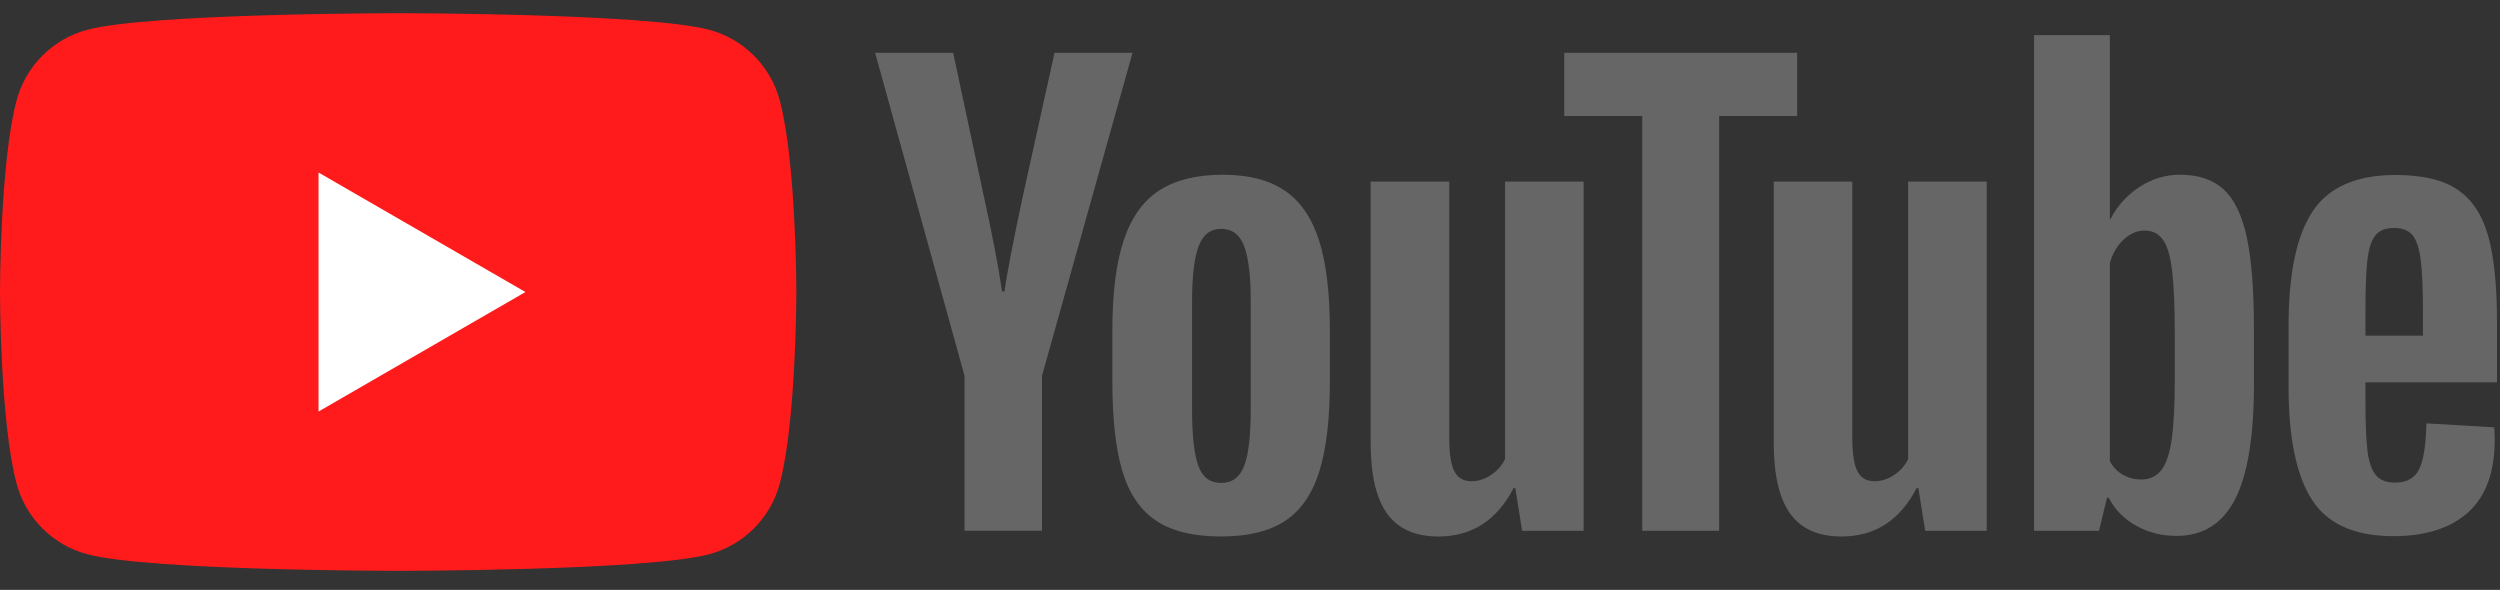 <svg width="89" height="21" viewBox="0 0 89 21" fill="none" xmlns="http://www.w3.org/2000/svg">
<rect x="0" y="0" width="89" height="21" fill="#333333" stroke="none"/>
<g id="&#236;&#156;&#160;&#237;&#138;&#156;&#235;&#184;&#140;" clip-path="url(#clip0_3248_71885)">
<g id="Group">
<path id="Vector" d="M27.758 3.57C27.432 2.35 26.471 1.389 25.251 1.062C23.04 0.47 14.175 0.47 14.175 0.47C14.175 0.47 5.31 0.47 3.099 1.062C1.879 1.389 0.918 2.35 0.592 3.57C0 5.781 0 10.396 0 10.396C0 10.396 0 15.01 0.592 17.222C0.919 18.442 1.879 19.403 3.099 19.729C5.31 20.322 14.175 20.322 14.175 20.322C14.175 20.322 23.041 20.322 25.251 19.729C26.471 19.403 27.432 18.442 27.758 17.222C28.35 15.01 28.35 10.396 28.35 10.396C28.35 10.396 28.35 5.781 27.758 3.57V3.57Z" fill="#FF1B1B"/>
<path id="Vector_2" d="M11.34 14.65L18.705 10.396L11.34 6.142V14.65Z" fill="white"/>
</g>
<g id="Group_2">
<path id="Vector_3" d="M41.15 18.531C40.589 18.153 40.191 17.565 39.954 16.767C39.718 15.969 39.6 14.908 39.6 13.583V11.778C39.6 10.439 39.735 9.364 40.005 8.553C40.275 7.742 40.697 7.15 41.272 6.778C41.846 6.407 42.6 6.221 43.533 6.221C44.452 6.221 45.188 6.41 45.742 6.789C46.297 7.167 46.702 7.759 46.959 8.563C47.216 9.368 47.344 10.439 47.344 11.778V13.583C47.344 14.908 47.219 15.973 46.969 16.777C46.719 17.582 46.313 18.17 45.753 18.542C45.192 18.913 44.431 19.099 43.472 19.099C42.485 19.099 41.711 18.91 41.15 18.531ZM44.293 16.584C44.448 16.179 44.526 15.516 44.526 14.597V10.723C44.526 9.831 44.448 9.178 44.293 8.766C44.138 8.353 43.864 8.147 43.472 8.147C43.093 8.147 42.826 8.353 42.671 8.766C42.516 9.178 42.438 9.83 42.438 10.723V14.597C42.438 15.516 42.512 16.179 42.661 16.584C42.809 16.99 43.08 17.192 43.472 17.192C43.864 17.192 44.137 16.99 44.293 16.584Z" fill="#666666"/>
<path id="Vector_4" d="M84.21 13.611V14.24C84.21 15.038 84.233 15.636 84.281 16.035C84.328 16.434 84.426 16.725 84.575 16.907C84.723 17.09 84.953 17.181 85.264 17.181C85.683 17.181 85.97 17.019 86.126 16.694C86.281 16.37 86.365 15.829 86.379 15.072L88.792 15.213C88.805 15.322 88.812 15.47 88.812 15.66C88.812 16.809 88.498 17.668 87.869 18.235C87.241 18.803 86.352 19.087 85.203 19.087C83.825 19.087 82.858 18.655 82.304 17.789C81.749 16.924 81.473 15.585 81.473 13.774V11.603C81.473 9.737 81.76 8.375 82.335 7.516C82.909 6.658 83.892 6.229 85.284 6.229C86.244 6.229 86.98 6.404 87.494 6.756C88.008 7.107 88.369 7.655 88.579 8.399C88.788 9.142 88.893 10.17 88.893 11.481V13.611H84.21L84.21 13.611ZM84.564 8.379C84.423 8.555 84.328 8.842 84.281 9.241C84.233 9.64 84.21 10.245 84.21 11.056V11.949H86.257V11.056C86.257 10.259 86.23 9.654 86.176 9.241C86.122 8.829 86.024 8.538 85.882 8.369C85.74 8.2 85.52 8.115 85.223 8.115C84.926 8.115 84.706 8.204 84.564 8.379Z" fill="#666666"/>
<path id="Vector_5" d="M34.337 13.379L31.154 1.879H33.932L35.047 7.091C35.331 8.376 35.54 9.471 35.675 10.377H35.757C35.851 9.728 36.061 8.64 36.385 7.112L37.541 1.879H40.318L37.095 13.379V18.895H34.337L34.337 13.379Z" fill="#666666"/>
<path id="Vector_6" d="M56.377 6.464V18.896H54.188L53.944 17.375H53.884C53.289 18.524 52.397 19.099 51.208 19.099C50.383 19.099 49.775 18.829 49.383 18.288C48.991 17.747 48.795 16.902 48.795 15.753V6.464H51.593V15.59C51.593 16.145 51.654 16.54 51.775 16.777C51.897 17.014 52.099 17.132 52.383 17.132C52.627 17.132 52.86 17.057 53.083 16.908C53.306 16.76 53.471 16.571 53.58 16.34V6.464H56.377Z" fill="#666666"/>
<path id="Vector_7" d="M70.727 6.464V18.896H68.537L68.294 17.375H68.233C67.638 18.524 66.746 19.099 65.557 19.099C64.733 19.099 64.124 18.829 63.733 18.288C63.34 17.747 63.145 16.902 63.145 15.753V6.464H65.942V15.59C65.942 16.145 66.003 16.54 66.125 16.777C66.246 17.014 66.449 17.132 66.733 17.132C66.976 17.132 67.21 17.057 67.432 16.908C67.656 16.76 67.821 16.571 67.929 16.34V6.464H70.727Z" fill="#666666"/>
<path id="Vector_8" d="M63.979 4.131H61.202V18.896H58.465V4.131H55.688V1.88H63.979V4.131Z" fill="#666666"/>
<path id="Vector_9" d="M79.987 8.451C79.818 7.667 79.544 7.099 79.166 6.747C78.787 6.396 78.267 6.22 77.604 6.22C77.091 6.22 76.611 6.365 76.165 6.656C75.719 6.947 75.374 7.329 75.131 7.802H75.11V1.251H72.414V18.896H74.725L75.009 17.719H75.07C75.286 18.139 75.61 18.47 76.043 18.713C76.475 18.957 76.955 19.078 77.483 19.078C78.428 19.078 79.124 18.642 79.571 17.77C80.016 16.898 80.24 15.536 80.24 13.683V11.716C80.24 10.324 80.155 9.235 79.986 8.451H79.987ZM77.422 13.522C77.422 14.428 77.385 15.138 77.311 15.651C77.236 16.166 77.111 16.53 76.935 16.747C76.76 16.963 76.523 17.071 76.226 17.071C75.996 17.071 75.783 17.017 75.587 16.909C75.391 16.801 75.233 16.639 75.111 16.422V9.364C75.205 9.027 75.368 8.749 75.598 8.533C75.827 8.317 76.077 8.208 76.348 8.208C76.632 8.208 76.851 8.32 77.007 8.543C77.162 8.766 77.27 9.141 77.331 9.669C77.392 10.196 77.422 10.946 77.422 11.92L77.422 13.522Z" fill="#666666"/>
</g>
</g>
<defs>
<clipPath id="clip0_3248_71885">
<rect width="89" height="20" fill="white" transform="translate(0 0.47)"/>
</clipPath>
</defs>
</svg>
